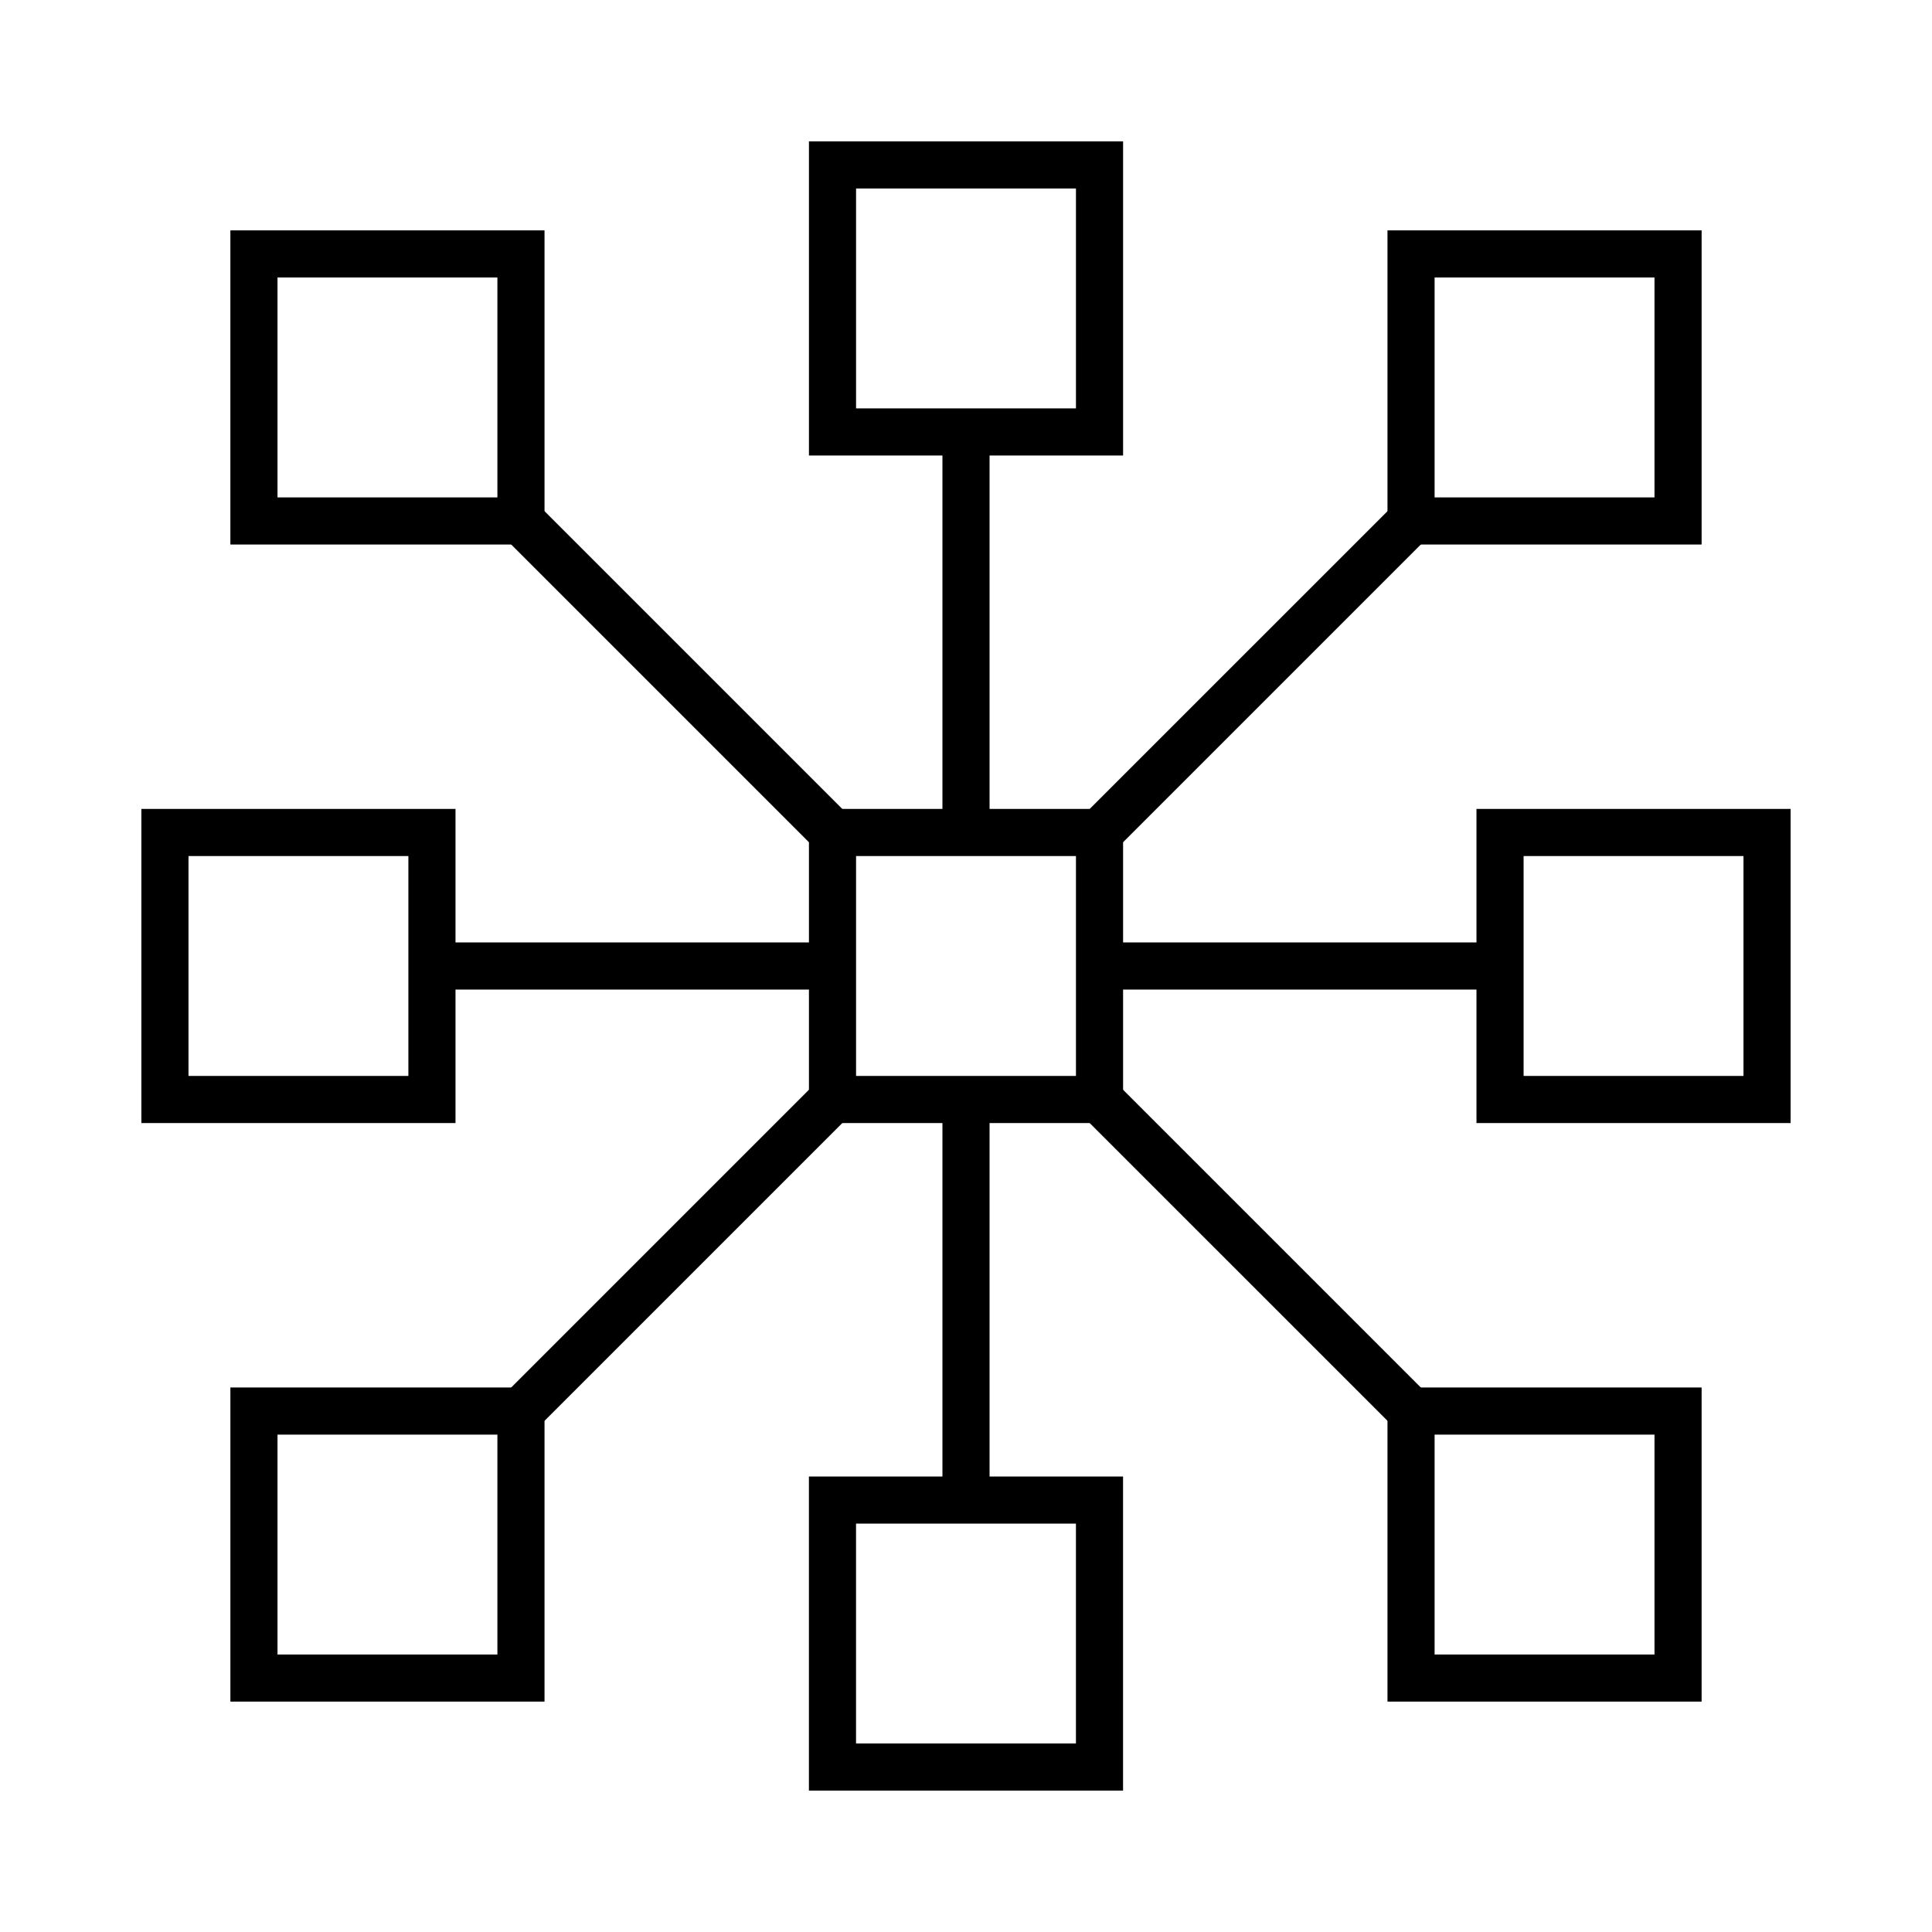<svg width="82" height="82" viewBox="0 0 82 82" fill="none" xmlns="http://www.w3.org/2000/svg">
<rect x="35.334" y="7" width="11.333" height="11.333" stroke="black" stroke-width="2"/>
<rect x="46.666" y="75" width="11.333" height="11.333" transform="rotate(-180 46.666 75)" stroke="black" stroke-width="2"/>
<rect x="10.778" y="10.778" width="11.333" height="11.333" stroke="black" stroke-width="2"/>
<rect x="71.222" y="71.222" width="11.333" height="11.333" transform="rotate(-180 71.222 71.222)" stroke="black" stroke-width="2"/>
<rect x="59.889" y="10.778" width="11.333" height="11.333" stroke="black" stroke-width="2"/>
<rect x="22.111" y="71.222" width="11.333" height="11.333" transform="rotate(-180 22.111 71.222)" stroke="black" stroke-width="2"/>
<rect x="7" y="35.333" width="11.333" height="11.333" stroke="black" stroke-width="2"/>
<rect x="35.334" y="35.333" width="11.333" height="11.333" stroke="black" stroke-width="2"/>
<rect x="63.666" y="35.333" width="11.333" height="11.333" stroke="black" stroke-width="2"/>
<path d="M41 35.806V18.805" stroke="black" stroke-width="2"/>
<path d="M41 63.667V46.667" stroke="black" stroke-width="2"/>
<path d="M18.334 41L35.334 41" stroke="black" stroke-width="2"/>
<path d="M46.666 41L63.666 41" stroke="black" stroke-width="2"/>
<path d="M22.112 59.889L35.334 46.667" stroke="black" stroke-width="2"/>
<path d="M46.666 35.333L59.889 22.111" stroke="black" stroke-width="2"/>
<path d="M22.112 22.111L35.334 35.333" stroke="black" stroke-width="2"/>
<path d="M46.666 46.667L59.889 59.889" stroke="black" stroke-width="2"/>
</svg>
